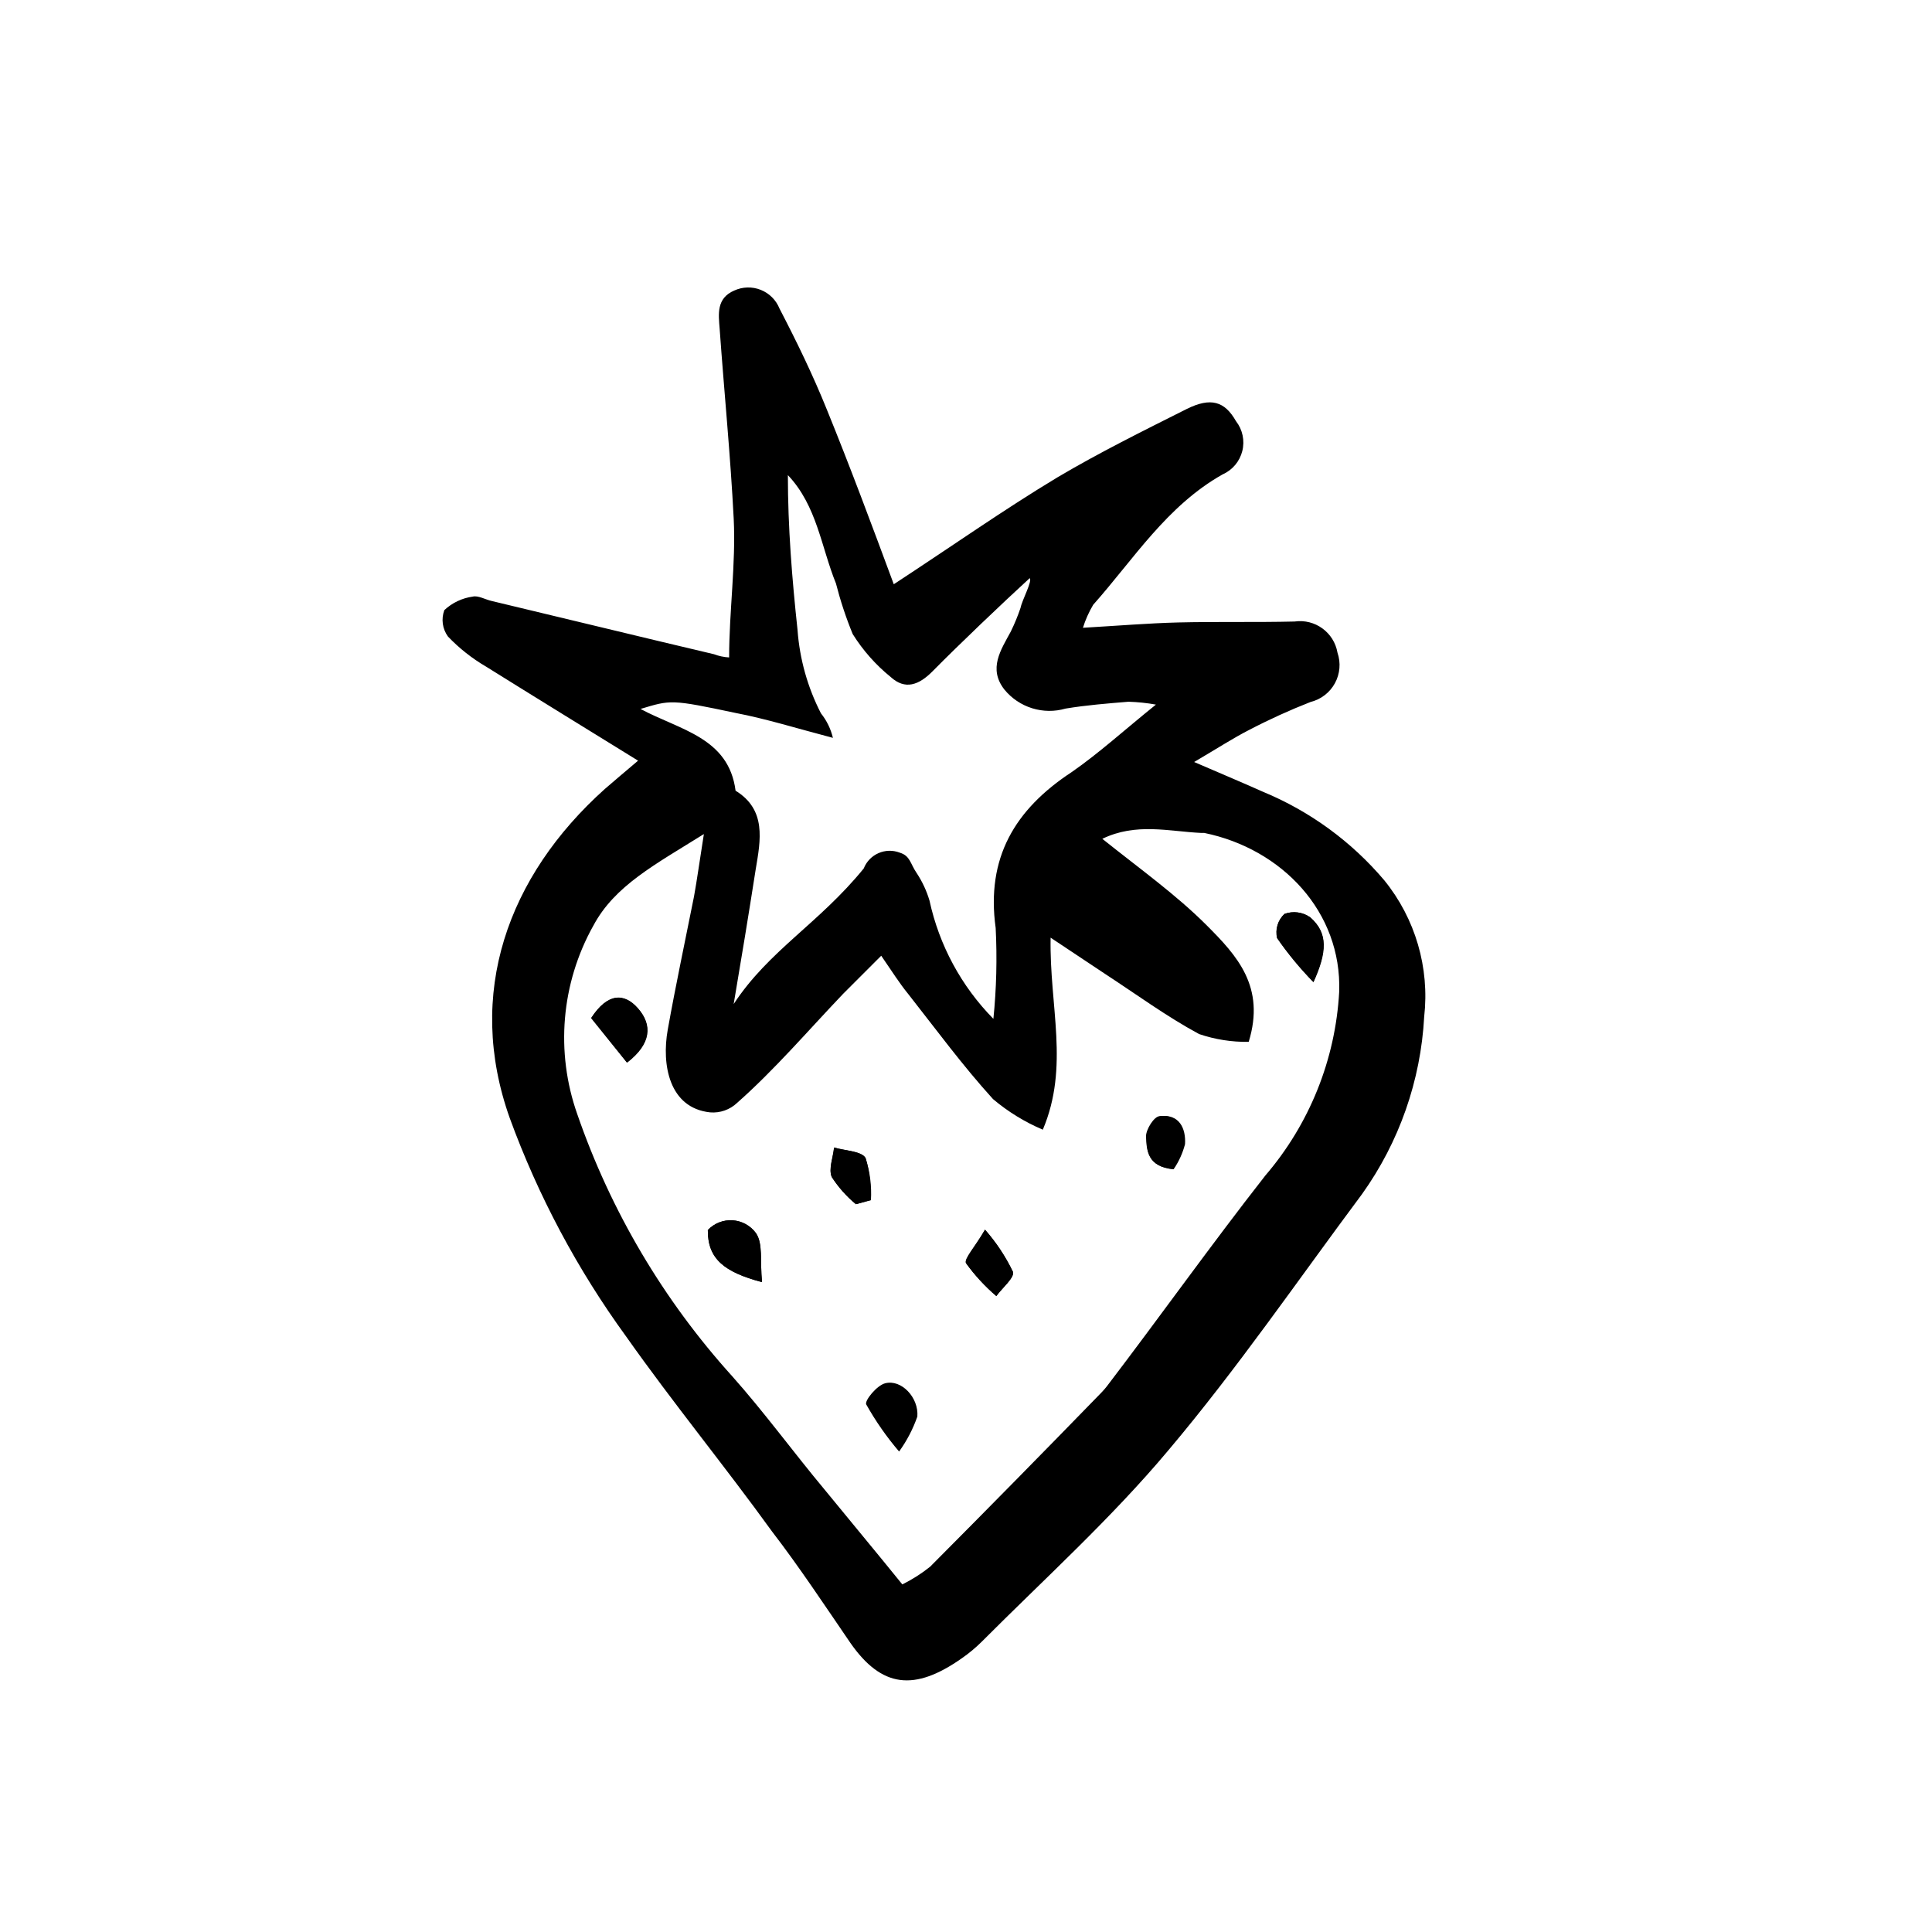 <?xml version="1.0" encoding="UTF-8"?>
<!-- The Best Svg Icon site in the world: iconSvg.co, Visit us! https://iconsvg.co -->
<svg fill="#000000" width="800px" height="800px" version="1.1" viewBox="144 144 512 512" xmlns="http://www.w3.org/2000/svg">
 <g>
  <path d="m382.27 528.67c-3.309-3.871-6.227-8.055-8.719-12.496-0.453-1.008 2.82-5.039 5.039-5.594 4.281-1.109 8.918 3.777 8.516 8.816v0.004c-1.156 3.309-2.785 6.43-4.836 9.27z"/>
  <path d="m380.86 298.83c15.418-10.078 29.121-19.75 43.43-28.363 10.98-6.5 22.668-12.293 34.207-18.086 6.398-3.176 10.078-2.016 13.047 3.223 1.75 2.238 2.371 5.16 1.68 7.914-0.688 2.758-2.609 5.043-5.207 6.195-14.762 8.312-23.527 22.418-34.309 34.562v-0.004c-1.141 1.918-2.055 3.965-2.719 6.098 9.473-0.555 17.383-1.211 25.191-1.41 10.078-0.25 20.605 0 30.934-0.25l-0.004-0.004c5.391-0.758 10.41 2.898 11.336 8.262 0.918 2.676 0.672 5.609-0.68 8.09-1.352 2.481-3.68 4.281-6.422 4.961-5.59 2.188-11.055 4.676-16.375 7.457-4.133 2.117-8.012 4.637-14.508 8.465 7.707 3.324 13 5.543 18.289 7.91l-0.004-0.004c12.41 5.144 23.414 13.176 32.094 23.43 8.238 10.148 12.051 23.184 10.582 36.172-0.91 16.918-6.625 33.227-16.477 47.008-16.977 22.773-33.051 46.25-51.34 67.914-15.113 18.035-32.848 34.059-49.574 50.836v-0.004c-1.555 1.535-3.242 2.934-5.035 4.184-12.695 8.969-21.363 7.859-29.625-3.981-6.902-10.078-13.551-20.152-20.758-29.523-12.594-17.434-26.199-34.008-38.641-51.641-12.945-17.781-23.34-37.281-30.883-57.938-11.738-32.949-0.605-64.086 25.191-87.211 2.469-2.168 5.039-4.281 8.816-7.508-14.105-8.715-27.156-16.727-40.305-24.938h-0.004c-3.711-2.172-7.102-4.852-10.074-7.961-1.477-2.023-1.836-4.656-0.957-7.004 2.074-1.934 4.695-3.184 7.508-3.574 1.461-0.352 3.273 0.754 5.039 1.16 19.648 4.684 39.246 9.473 58.895 14.105 1.289 0.488 2.648 0.777 4.027 0.855 0-12.141 1.812-24.887 1.211-36.777-0.855-16.777-2.519-33.453-3.727-50.383-0.301-3.828-0.906-8.012 3.879-10.078v0.004c2.215-1.016 4.754-1.082 7.019-0.176 2.266 0.902 4.062 2.695 4.969 4.961 4.535 8.715 8.867 17.633 12.543 26.754 6.148 15.113 11.691 29.977 17.738 46.297zm-3.324 98.445-10.078 10.078c-9.27 9.723-18.188 20.152-28.113 28.918-1.918 1.82-4.519 2.738-7.152 2.519-10.883-1.16-12.898-12.645-11.234-21.914 2.117-11.84 4.637-23.629 6.953-35.266 0.805-4.434 1.41-8.918 2.621-16.574-12.797 8.012-23.68 13.652-29.32 24.336l-0.004-0.008c-8.5 15.25-10.043 33.414-4.234 49.879 8.879 25.707 22.863 49.355 41.113 69.523 8.516 9.574 16.223 20.152 24.383 29.926 6.75 8.262 13.602 16.473 20.656 25.191 2.613-1.293 5.078-2.863 7.356-4.684 15.215-15.281 30.328-30.648 45.344-46.098 0.504-0.504 1.008-1.109 1.461-1.664 14.105-18.488 27.609-37.484 41.969-55.82l-0.004-0.004c11.754-13.66 18.664-30.824 19.648-48.816 0.707-21.109-15.113-37.836-35.77-42.066h-0.855c-8.516-0.402-17.23-2.769-26.148 1.562 10.078 8.062 19.496 14.762 27.609 22.871 8.113 8.113 15.668 16.324 11.184 30.934-4.469 0.074-8.918-0.625-13.148-2.066-8.664-4.684-16.625-10.531-24.887-15.922l-14.461-9.621c-0.352 18.188 5.039 34.109-2.066 50.883-4.781-2.023-9.23-4.758-13.199-8.109-8.012-8.816-15.113-18.488-22.52-27.91-2.269-2.773-4.184-5.844-7.106-10.078zm-39.098 12.797c9.32-14.207 22.621-21.363 34.461-35.922 1.496-3.789 5.773-5.656 9.57-4.18 2.769 0.855 2.719 2.871 4.484 5.441 1.477 2.238 2.613 4.684 3.375 7.254 2.566 11.836 8.438 22.703 16.93 31.336 0.812-8 1.012-16.051 0.605-24.082-2.57-18.539 5.039-31.387 20.152-41.312 7.254-5.039 13.703-10.934 22.32-17.887l-0.004 0.004c-2.394-0.43-4.82-0.68-7.254-0.758-5.543 0.453-11.184 0.906-16.676 1.812-2.902 0.844-5.984 0.812-8.867-0.082-2.887-0.895-5.441-2.617-7.356-4.953-4.332-5.543-0.957-10.48 1.715-15.418h-0.004c0.992-2.023 1.852-4.113 2.57-6.246 0.402-2.066 3.223-7.203 2.418-7.859-7.152 6.551-18.895 17.734-25.695 24.637-3.68 3.727-7.305 5.039-11.133 1.562v-0.004c-3.965-3.211-7.367-7.059-10.074-11.383-1.789-4.359-3.269-8.84-4.434-13.402-3.93-9.672-5.039-20.605-12.746-28.719 0 13.855 1.109 27.508 2.57 41.109l-0.004 0.004c0.57 7.68 2.676 15.164 6.199 22.016 1.523 1.906 2.609 4.125 3.172 6.5-9.621-2.519-17.633-5.039-25.797-6.602-17.129-3.629-17.18-3.477-25.191-1.059 10.43 5.594 23.375 7.559 25.191 21.664 8.211 5.039 6.648 13.047 5.34 20.809-1.859 11.891-3.824 23.879-5.84 35.719z"/>
  <path d="m345.94 483.78c-0.555-5.691 0.301-10.078-1.613-13v0.004c-1.457-1.992-3.723-3.234-6.184-3.391-2.465-0.156-4.867 0.793-6.562 2.582-0.051 7.66 4.434 11.137 14.359 13.805zm-45.344-70.031 9.523 11.84c6.5-5.039 6.699-10.078 2.922-14.309-3.781-4.231-8.062-4.078-12.344 2.473zm191.45-9.473c3.527-7.961 3.93-13-0.855-17.18l-0.004 0.004c-1.98-1.398-4.523-1.738-6.801-0.906-1.75 1.629-2.5 4.066-1.965 6.398 2.887 4.164 6.121 8.074 9.672 11.688zm-121.22 58.848 3.777-1.059c0.285-3.754-0.125-7.527-1.207-11.133-0.957-1.863-5.441-1.965-8.363-2.82-0.25 2.621-1.512 5.691-0.605 7.809 1.754 2.715 3.91 5.144 6.398 7.203zm34.207 6.75c-2.719 4.637-5.644 7.758-5.039 8.867h0.004c2.312 3.215 5.004 6.141 8.008 8.719 1.562-2.168 5.039-5.039 4.383-6.449-1.93-4.031-4.406-7.777-7.356-11.137zm49.828-16.02c1.387-2.023 2.41-4.273 3.023-6.648 0-4.18-1.562-8.012-6.551-7.406-1.461 0-3.629 3.477-3.629 5.34 0.152 3.625 0.305 8.059 7.309 8.715z"/>
  <path d="m345.94 483.78c-10.078-2.672-14.41-6.144-14.359-13.805 1.695-1.789 4.098-2.738 6.562-2.582 2.461 0.156 4.727 1.398 6.184 3.391 1.914 2.668 1.059 7.305 1.613 12.996z"/>
  <path d="m300.7 413.75c4.281-6.551 8.715-6.801 12.445-2.469 3.727 4.332 3.578 9.27-2.922 14.309z"/>
  <path d="m492.09 404.28c-3.531-3.617-6.75-7.527-9.621-11.688-0.535-2.332 0.215-4.769 1.965-6.398 2.277-0.832 4.82-0.492 6.801 0.906 4.785 4.18 4.484 9.219 0.855 17.18z"/>
  <path d="m370.83 463.12c-2.488-2.059-4.644-4.488-6.398-7.203-0.906-2.117 0.352-5.039 0.605-7.809 2.922 0.855 7.406 0.957 8.363 2.82 1.148 3.594 1.629 7.367 1.41 11.133z"/>
  <path d="m405.04 469.88c2.969 3.359 5.457 7.106 7.406 11.137 0.453 1.613-2.82 4.281-4.383 6.449-3.023-2.574-5.731-5.5-8.059-8.719-0.453-1.105 2.469-4.231 5.035-8.867z"/>
  <path d="m455.02 453.86c-7.004-0.656-7.152-5.039-7.152-8.715 0-1.863 2.168-5.039 3.629-5.34 5.039-0.605 6.801 3.223 6.551 7.406h-0.004c-0.613 2.375-1.637 4.625-3.023 6.648z"/>
 </g>
</svg>